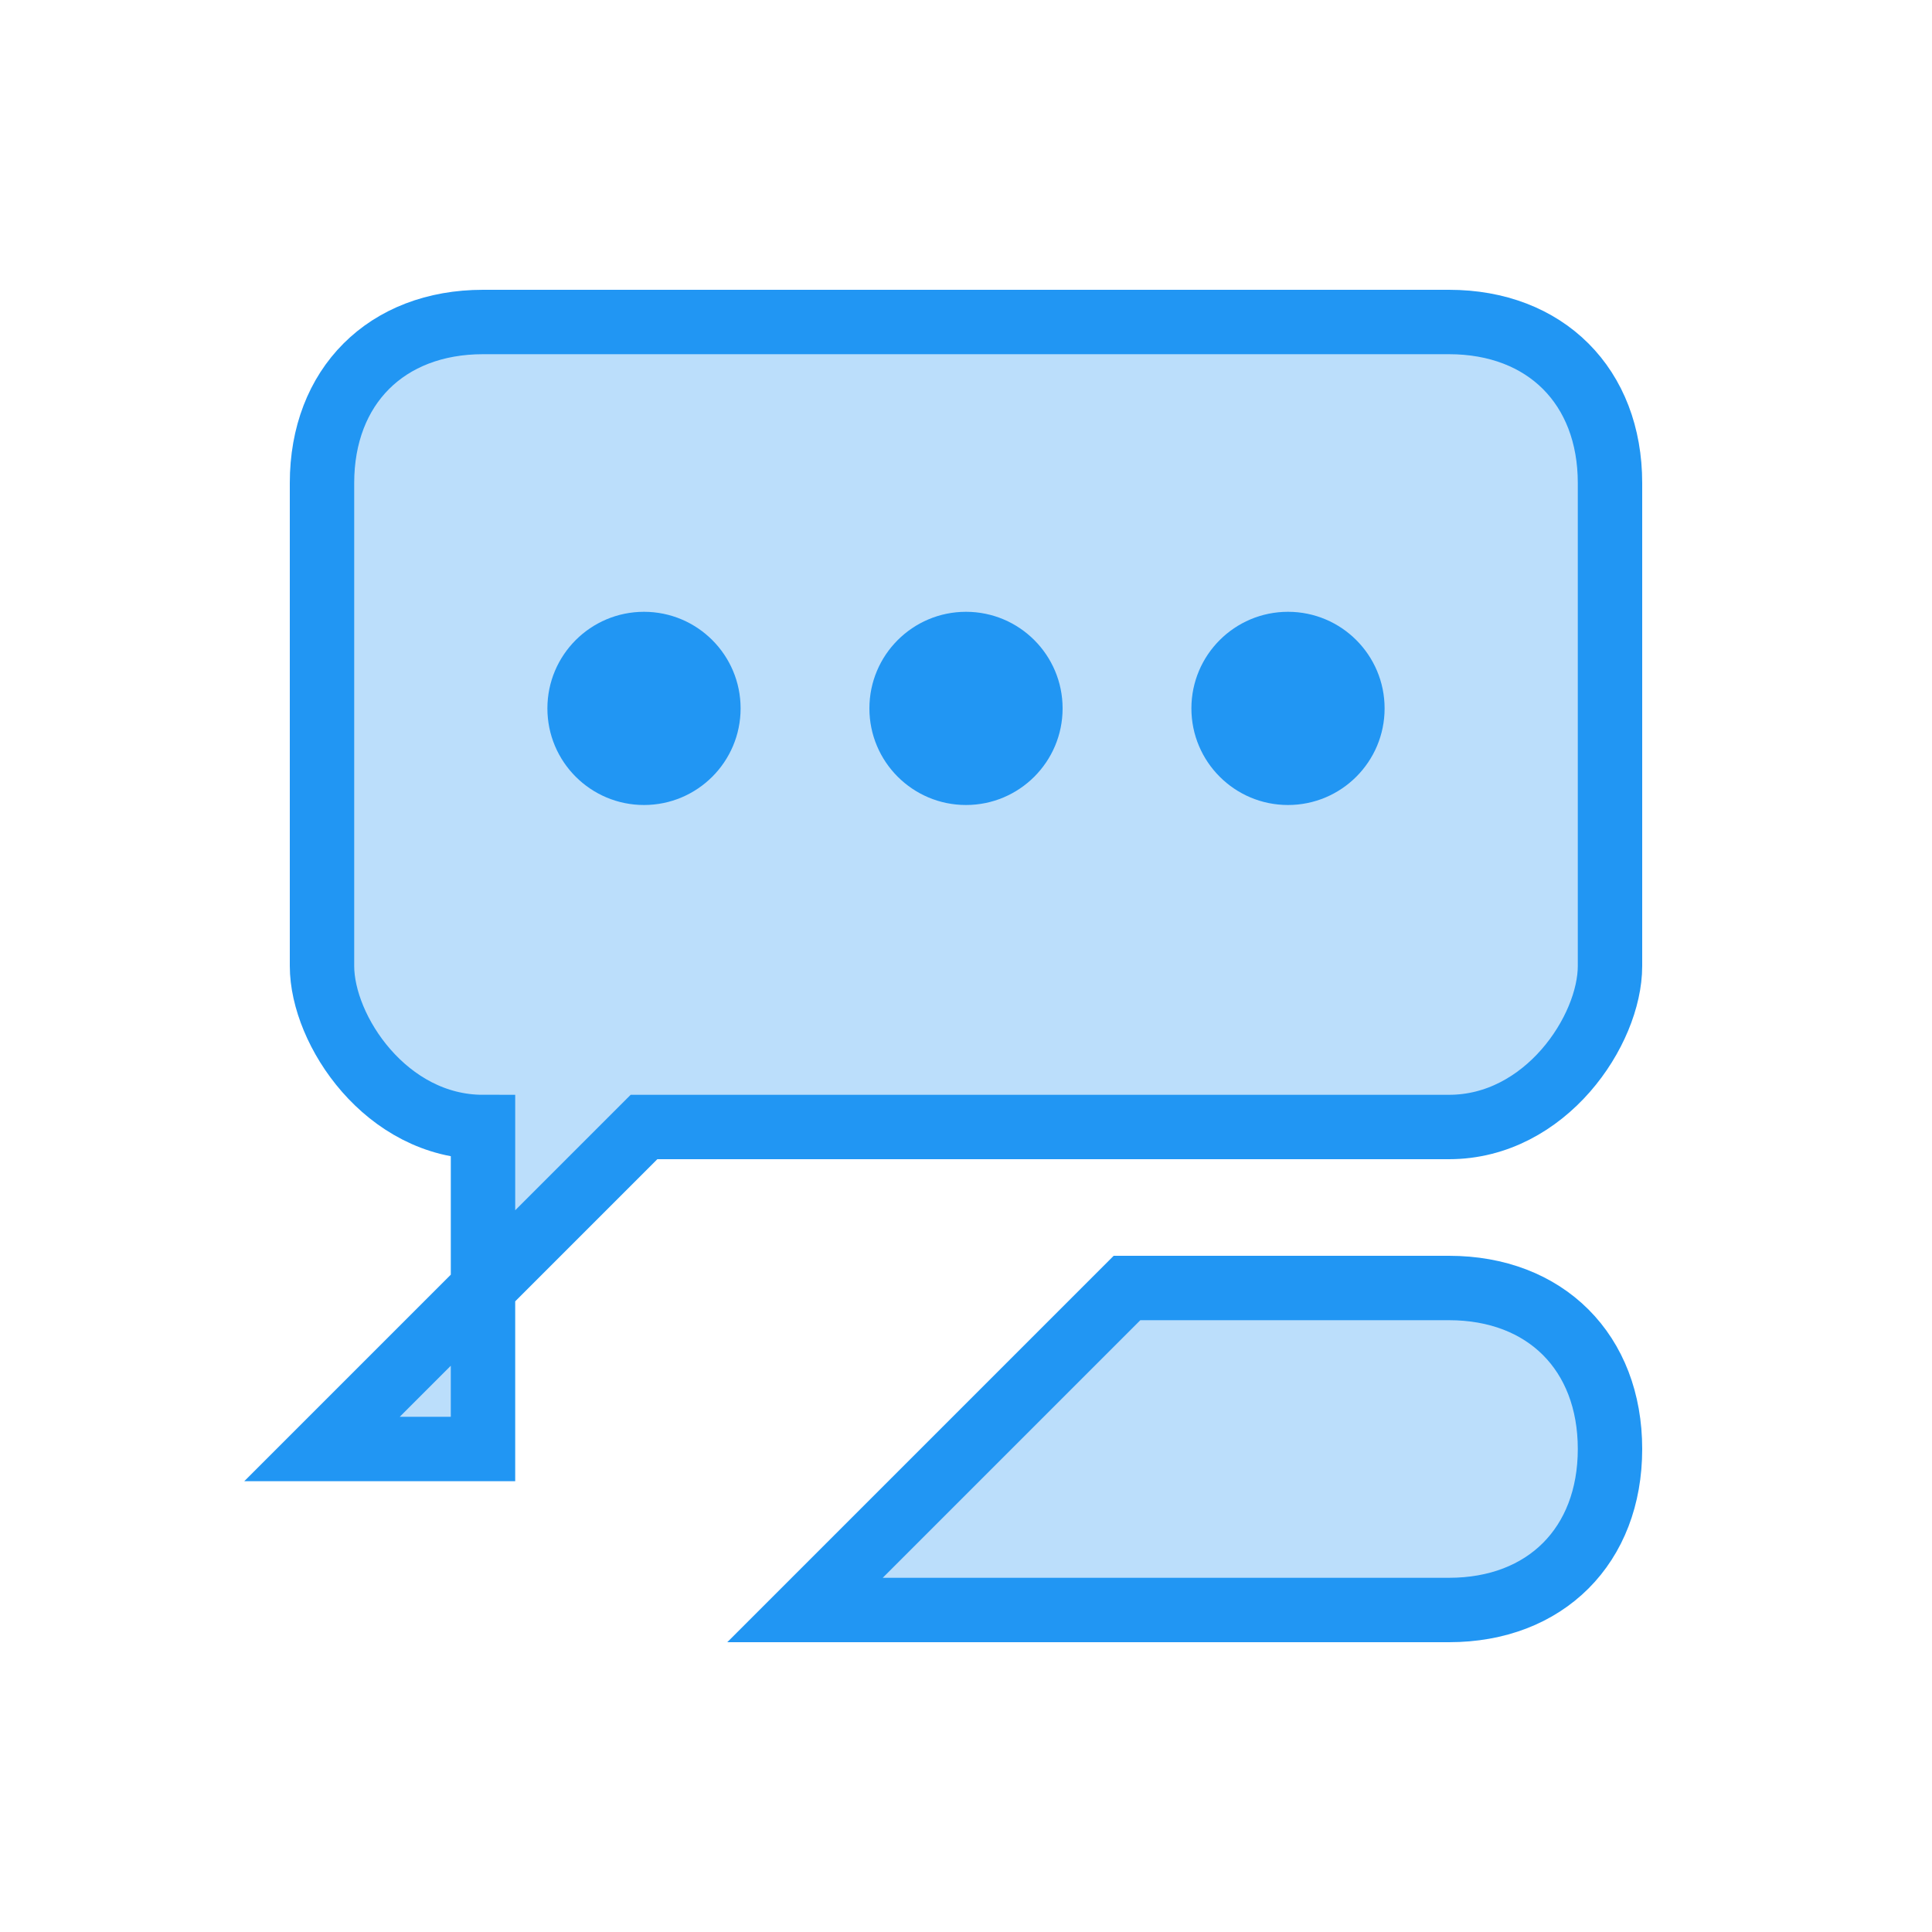 <?xml version="1.0" encoding="UTF-8"?>
<svg width="60" height="60" viewBox="0 0 60 60" xmlns="http://www.w3.org/2000/svg">
  <path d="M10 45 L20 35 L45 35 C48 35, 50 32, 50 30 L50 15 C50 12, 48 10, 45 10 L15 10 C12 10, 10 12, 10 15 L10 30 C10 32, 12 35, 15 35 L15 45 Z" fill="#BBDEFB" stroke="#2196F3" stroke-width="2"/>
  <path d="M25 50 L35 40 L45 40 C48 40, 50 42, 50 45 L50 45 C50 48, 48 50, 45 50 L25 50 Z" fill="#BBDEFB" stroke="#2196F3" stroke-width="2"/>
  <circle cx="20" cy="22" r="3" fill="#2196F3"/>
  <circle cx="30" cy="22" r="3" fill="#2196F3"/>
  <circle cx="40" cy="22" r="3" fill="#2196F3"/>
</svg>